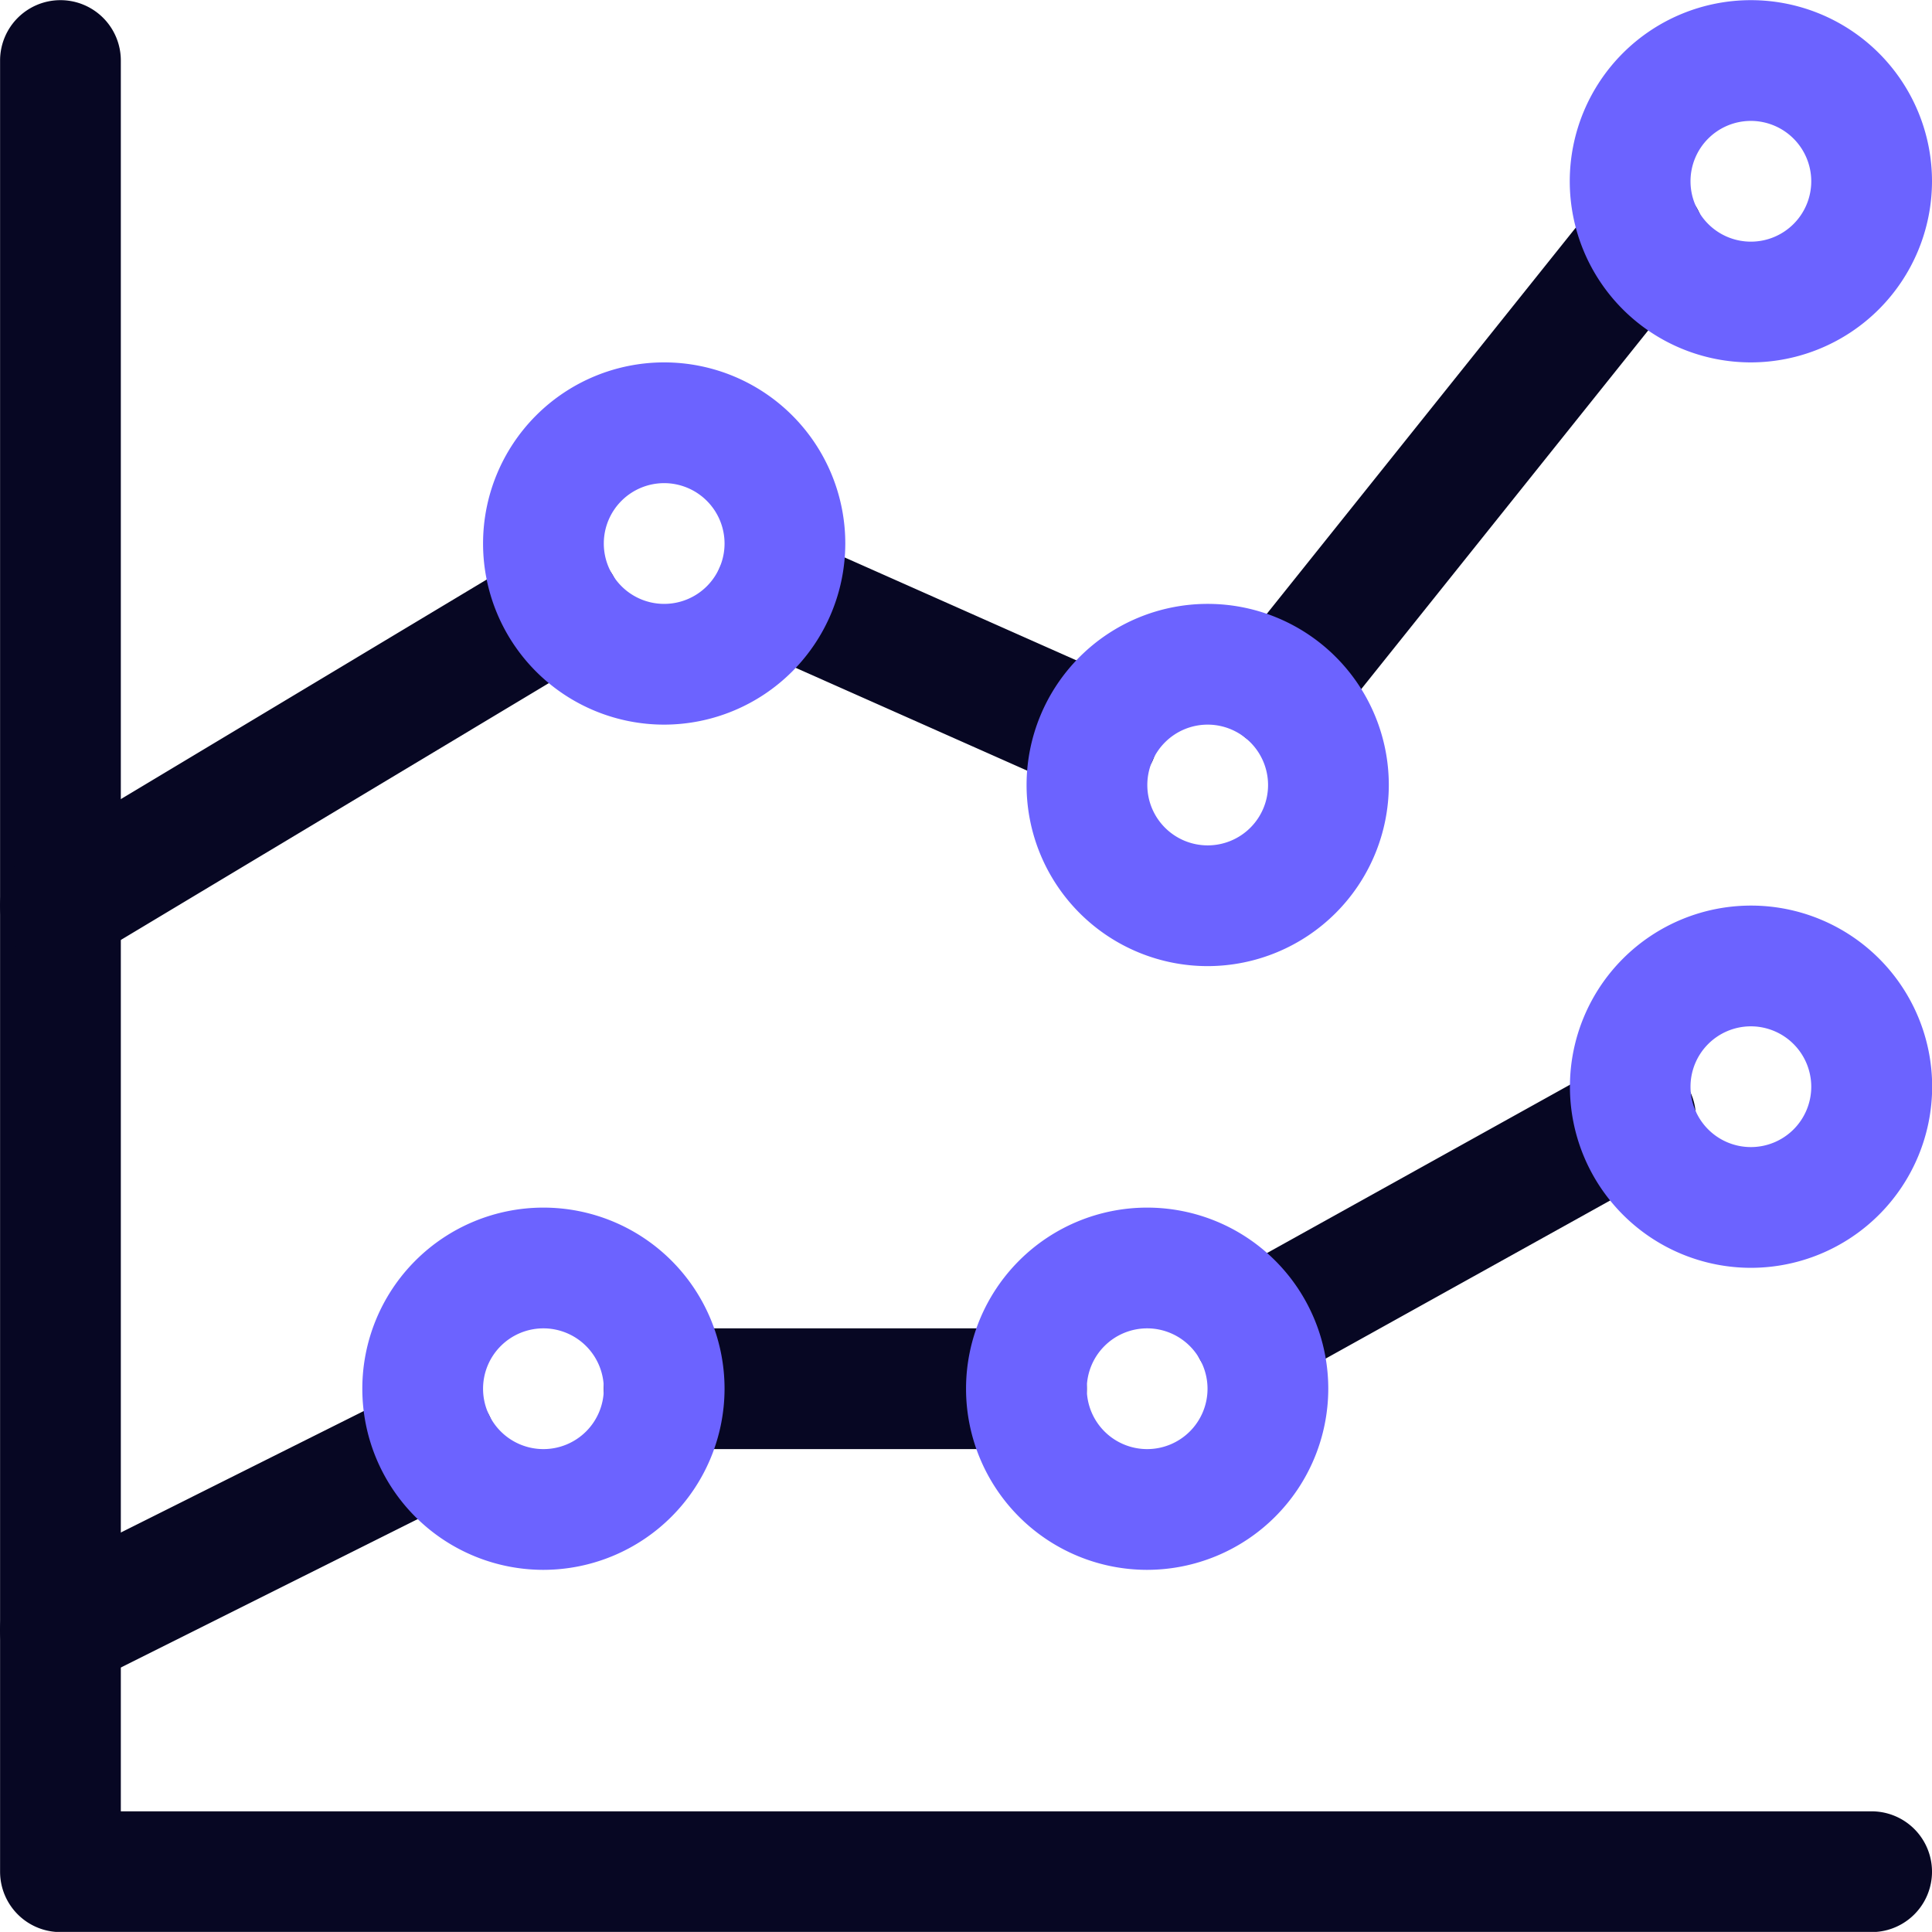 <svg xmlns="http://www.w3.org/2000/svg" id="Picto_expertise_Webanalyse_CRO_Webanalyse_TMS" width="24.001" height="24" viewBox="0 0 24.001 24"><g id="Group_166" data-name="Group 166" transform="translate(-203.997 -1689.498)"><path id="Trac&#xE9;_8137" data-name="Trac&#xE9; 8137" d="M227.248,1713.5h-22.5a.75.75,0,0,1-.75-.75v-22.5a.75.75,0,0,1,1.5,0V1712h21.75a.75.75,0,0,1,0,1.5Z" fill="#070723"></path><path id="Trac&#xE9;_8138" data-name="Trac&#xE9; 8138" d="M219.934,1698.824a.75.75,0,0,1-.585-1.219l4.493-5.616a.75.75,0,1,1,1.171.938l-4.493,5.616A.748.748,0,0,1,219.934,1698.824Z" fill="#070723"></path><path id="Trac&#xE9;_8139" data-name="Trac&#xE9; 8139" d="M217.626,1699.389a.745.745,0,0,1-.3-.065l-4.008-1.78a.75.75,0,1,1,.609-1.371l4.008,1.78a.75.75,0,0,1-.3,1.436Z" fill="#070723"></path><path id="Trac&#xE9;_8140" data-name="Trac&#xE9; 8140" d="M204.748,1701.5a.75.75,0,0,1-.386-1.393l6.214-3.729a.75.75,0,0,1,.771,1.287l-6.214,3.729A.748.748,0,0,1,204.748,1701.5Z" fill="#070723"></path><path id="Trac&#xE9;_8141" data-name="Trac&#xE9; 8141" d="M219.559,1706.771a.75.75,0,0,1-.365-1.405l4.741-2.634a.75.75,0,1,1,.728,1.311l-4.74,2.634A.746.746,0,0,1,219.559,1706.771Z" fill="#070723"></path><path id="Trac&#xE9;_8142" data-name="Trac&#xE9; 8142" d="M216.748,1707.5h-4.5a.75.75,0,0,1,0-1.5h4.5a.75.75,0,0,1,0,1.5Z" fill="#070723"></path><path id="Trac&#xE9;_8143" data-name="Trac&#xE9; 8143" d="M204.748,1710.5a.75.75,0,0,1-.336-1.421l4.658-2.329a.75.75,0,1,1,.671,1.342l-4.658,2.329A.744.744,0,0,1,204.748,1710.5Z" fill="#070723"></path><path id="Trac&#xE9;_8144" data-name="Trac&#xE9; 8144" d="M212.248,1698.5a2.25,2.25,0,1,1,2.25-2.25A2.253,2.253,0,0,1,212.248,1698.5Zm0-3a.75.75,0,1,0,.75.75A.751.751,0,0,0,212.248,1695.5Z" fill="#6c63ff"></path><path id="Trac&#xE9;_8145" data-name="Trac&#xE9; 8145" d="M219,1701.5a2.25,2.25,0,1,1,2.25-2.25A2.253,2.253,0,0,1,219,1701.5Zm0-3a.75.75,0,1,0,.75.75A.751.751,0,0,0,219,1698.5Z" fill="#6c63ff"></path><path id="Trac&#xE9;_8146" data-name="Trac&#xE9; 8146" d="M225.748,1694a2.25,2.25,0,1,1,2.25-2.25A2.253,2.253,0,0,1,225.748,1694Zm0-3a.75.75,0,1,0,.75.75A.751.751,0,0,0,225.748,1691Z" fill="#6c63ff"></path><path id="Trac&#xE9;_8147" data-name="Trac&#xE9; 8147" d="M225.748,1705.248A2.25,2.25,0,1,1,228,1703,2.253,2.253,0,0,1,225.748,1705.248Zm0-3a.75.75,0,1,0,.75.75A.751.751,0,0,0,225.748,1702.248Z" fill="#6c63ff"></path><path id="Trac&#xE9;_8148" data-name="Trac&#xE9; 8148" d="M218.248,1709a2.25,2.25,0,1,1,2.25-2.25A2.253,2.253,0,0,1,218.248,1709Zm0-3a.75.75,0,1,0,.75.75A.751.751,0,0,0,218.248,1706Z" fill="#6c63ff"></path><path id="Trac&#xE9;_8149" data-name="Trac&#xE9; 8149" d="M210.748,1709a2.25,2.25,0,1,1,2.25-2.25A2.253,2.253,0,0,1,210.748,1709Zm0-3a.75.75,0,1,0,.75.75A.751.751,0,0,0,210.748,1706Z" fill="#6c63ff"></path></g></svg>